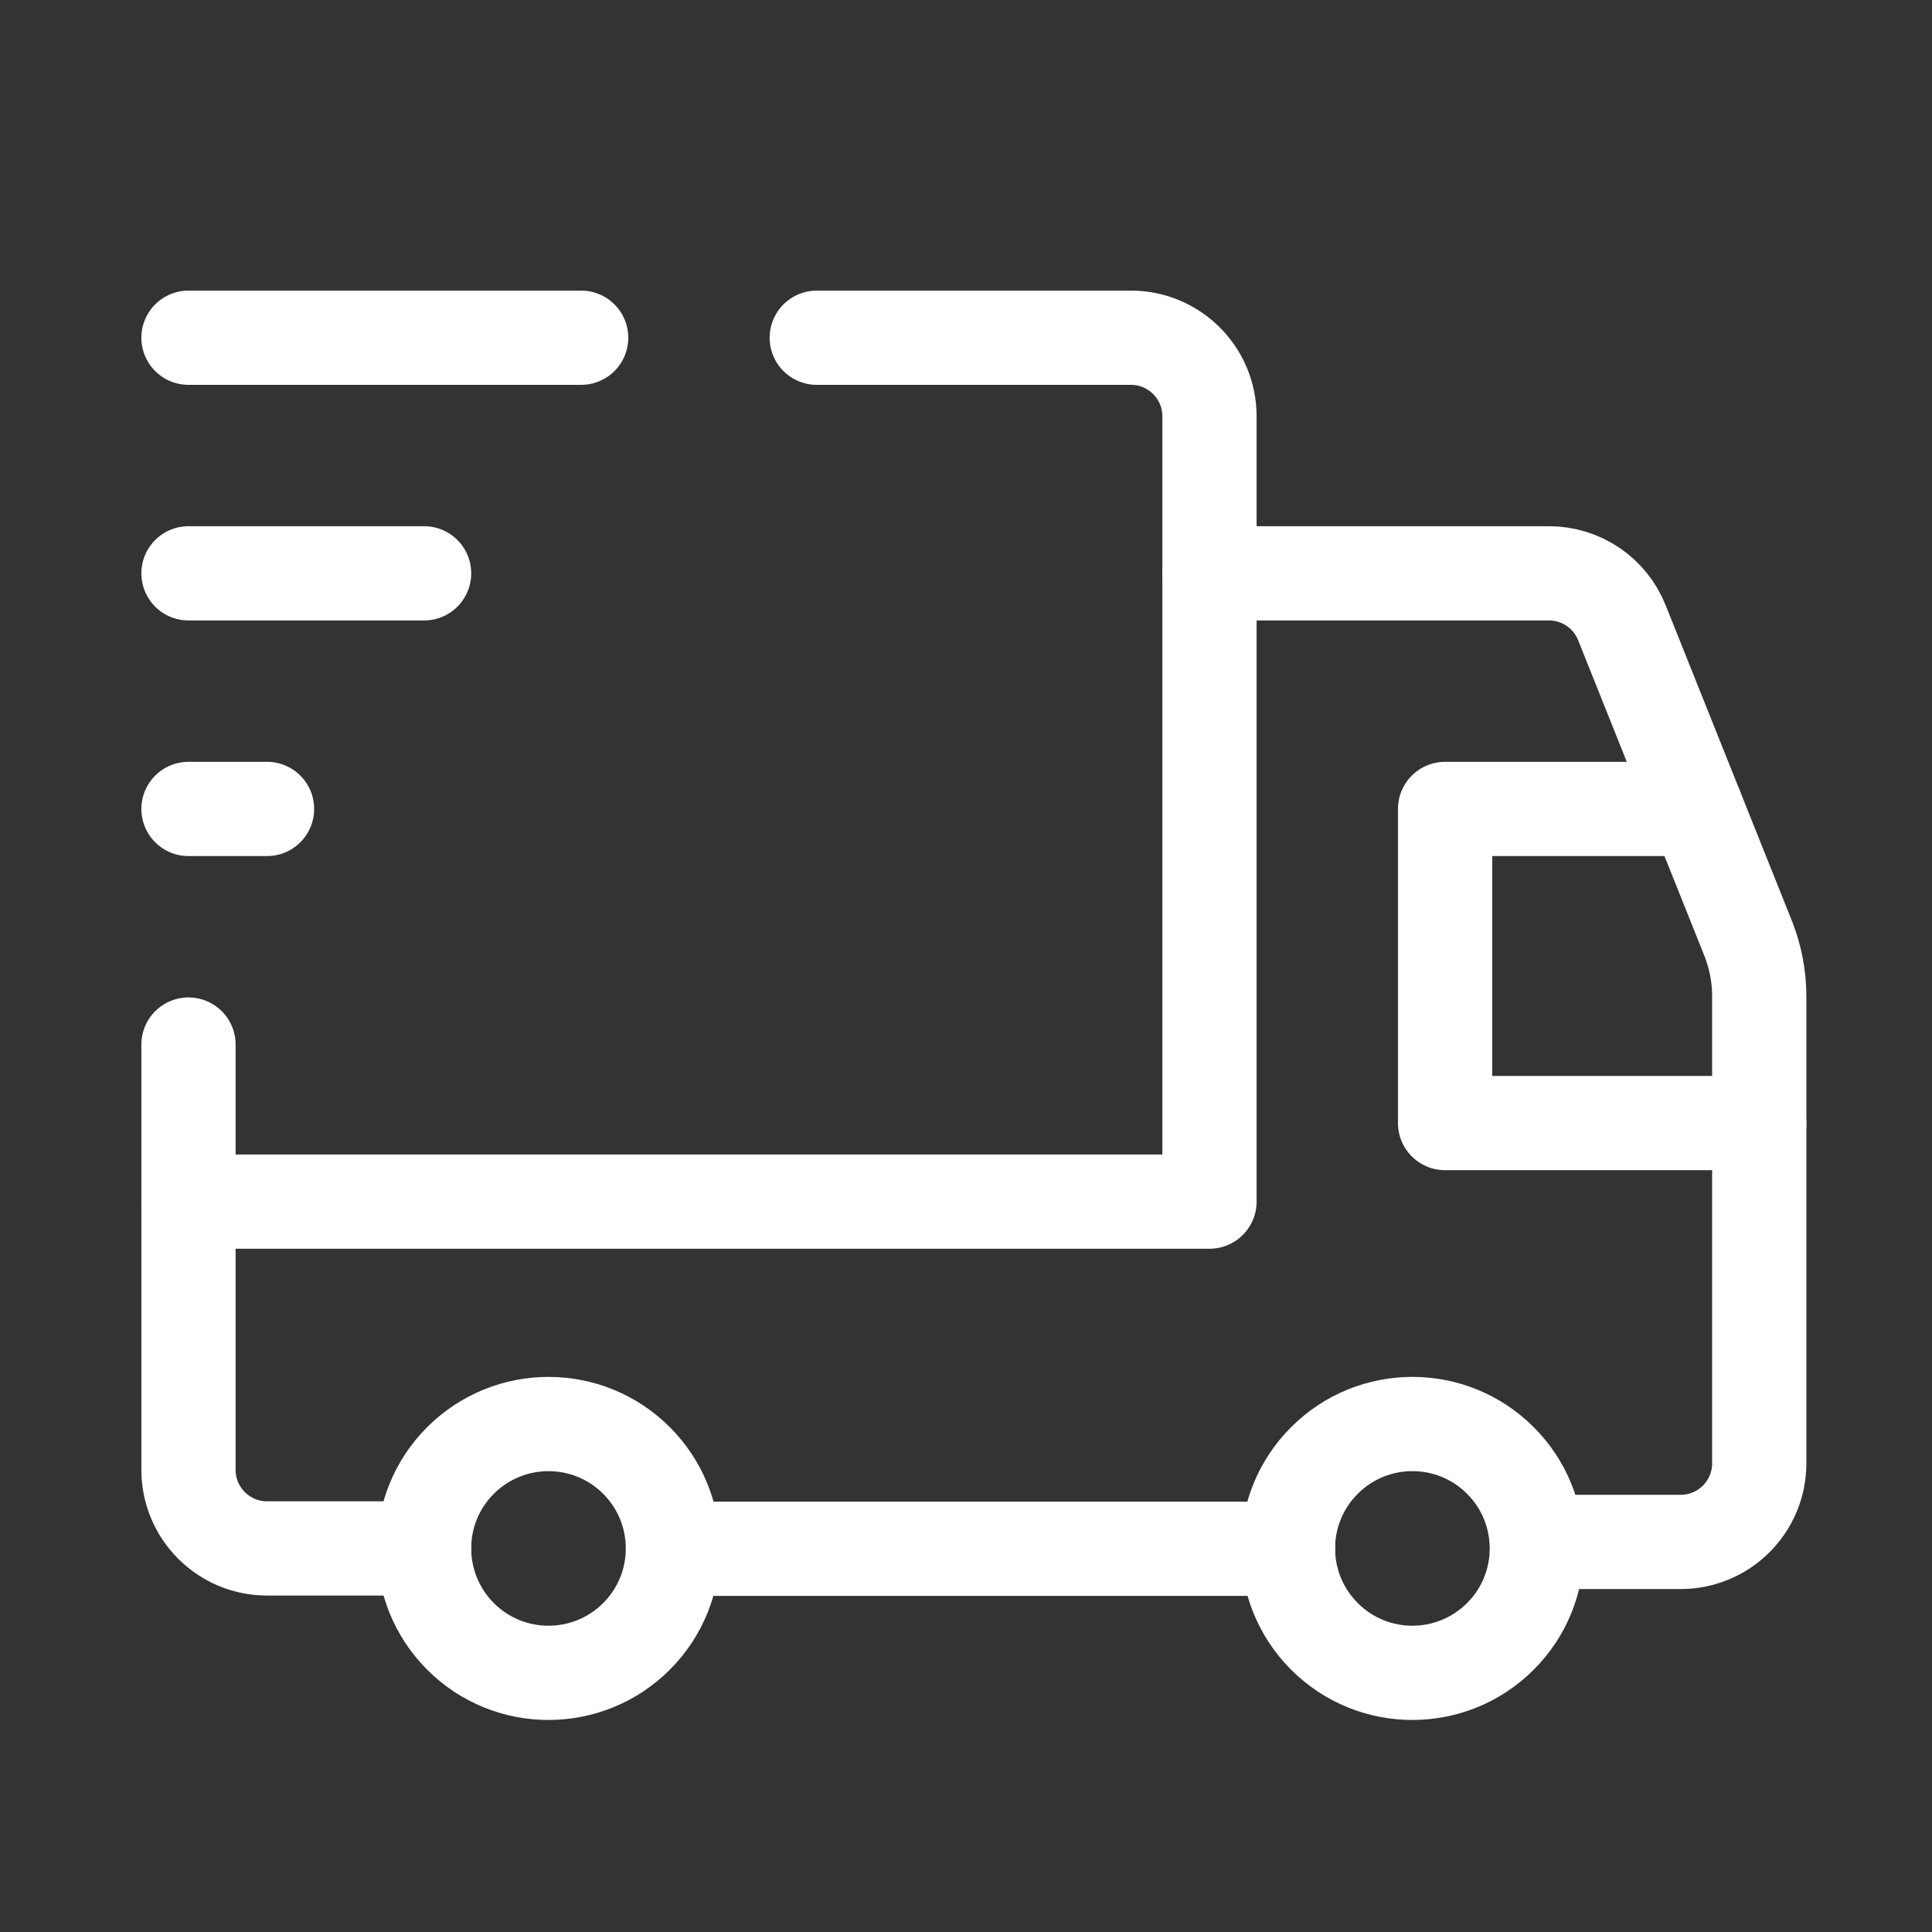 <svg width="41" height="41" viewBox="0 0 41 41" fill="none" xmlns="http://www.w3.org/2000/svg">
<rect x="0" y="0" width="41" height="41" fill="#333333" stroke="none"/>
<path d="M31.84 30.993C32.872 32.025 32.872 33.697 31.84 34.727C30.808 35.758 29.137 35.758 28.107 34.727C27.075 33.695 27.075 32.023 28.107 30.993C29.138 29.962 30.81 29.962 31.84 30.993" stroke="white" stroke-width="2" stroke-linecap="round" stroke-linejoin="round"/>
<path d="M13.507 30.993C14.538 32.025 14.538 33.697 13.507 34.727C12.475 35.758 10.803 35.758 9.773 34.727C8.743 33.695 8.741 32.023 9.773 30.993C10.805 29.963 12.475 29.962 13.507 30.993" stroke="white" stroke-width="2" stroke-linecap="round" stroke-linejoin="round"/>
<path d="M17.333 7.167H24C24.92 7.167 25.667 7.913 25.667 8.833V25.5H4" stroke="white" stroke-width="2" stroke-linecap="round" stroke-linejoin="round"/>
<path d="M9 32.86H5.667C4.747 32.86 4 32.113 4 31.193V22.167" stroke="white" stroke-width="2" stroke-linecap="round" stroke-linejoin="round"/>
<path d="M25.667 12.167H32.872C33.554 12.167 34.167 12.582 34.419 13.215L37.095 19.905C37.252 20.298 37.334 20.718 37.334 21.142V31.055C37.334 31.975 36.587 32.722 35.667 32.722H32.615" stroke="white" stroke-width="2" stroke-linecap="round" stroke-linejoin="round"/>
<path d="M27.333 32.867H14.283" stroke="white" stroke-width="2" stroke-linecap="round" stroke-linejoin="round"/>
<path d="M37.334 23.833H30.667V17.167H36" stroke="white" stroke-width="2" stroke-linecap="round" stroke-linejoin="round"/>
<path d="M4 7.167H12.333" stroke="white" stroke-width="2" stroke-linecap="round" stroke-linejoin="round"/>
<path d="M4 12.167H9" stroke="white" stroke-width="2" stroke-linecap="round" stroke-linejoin="round"/>
<path d="M5.667 17.167H4" stroke="white" stroke-width="2" stroke-linecap="round" stroke-linejoin="round"/>
</svg>
